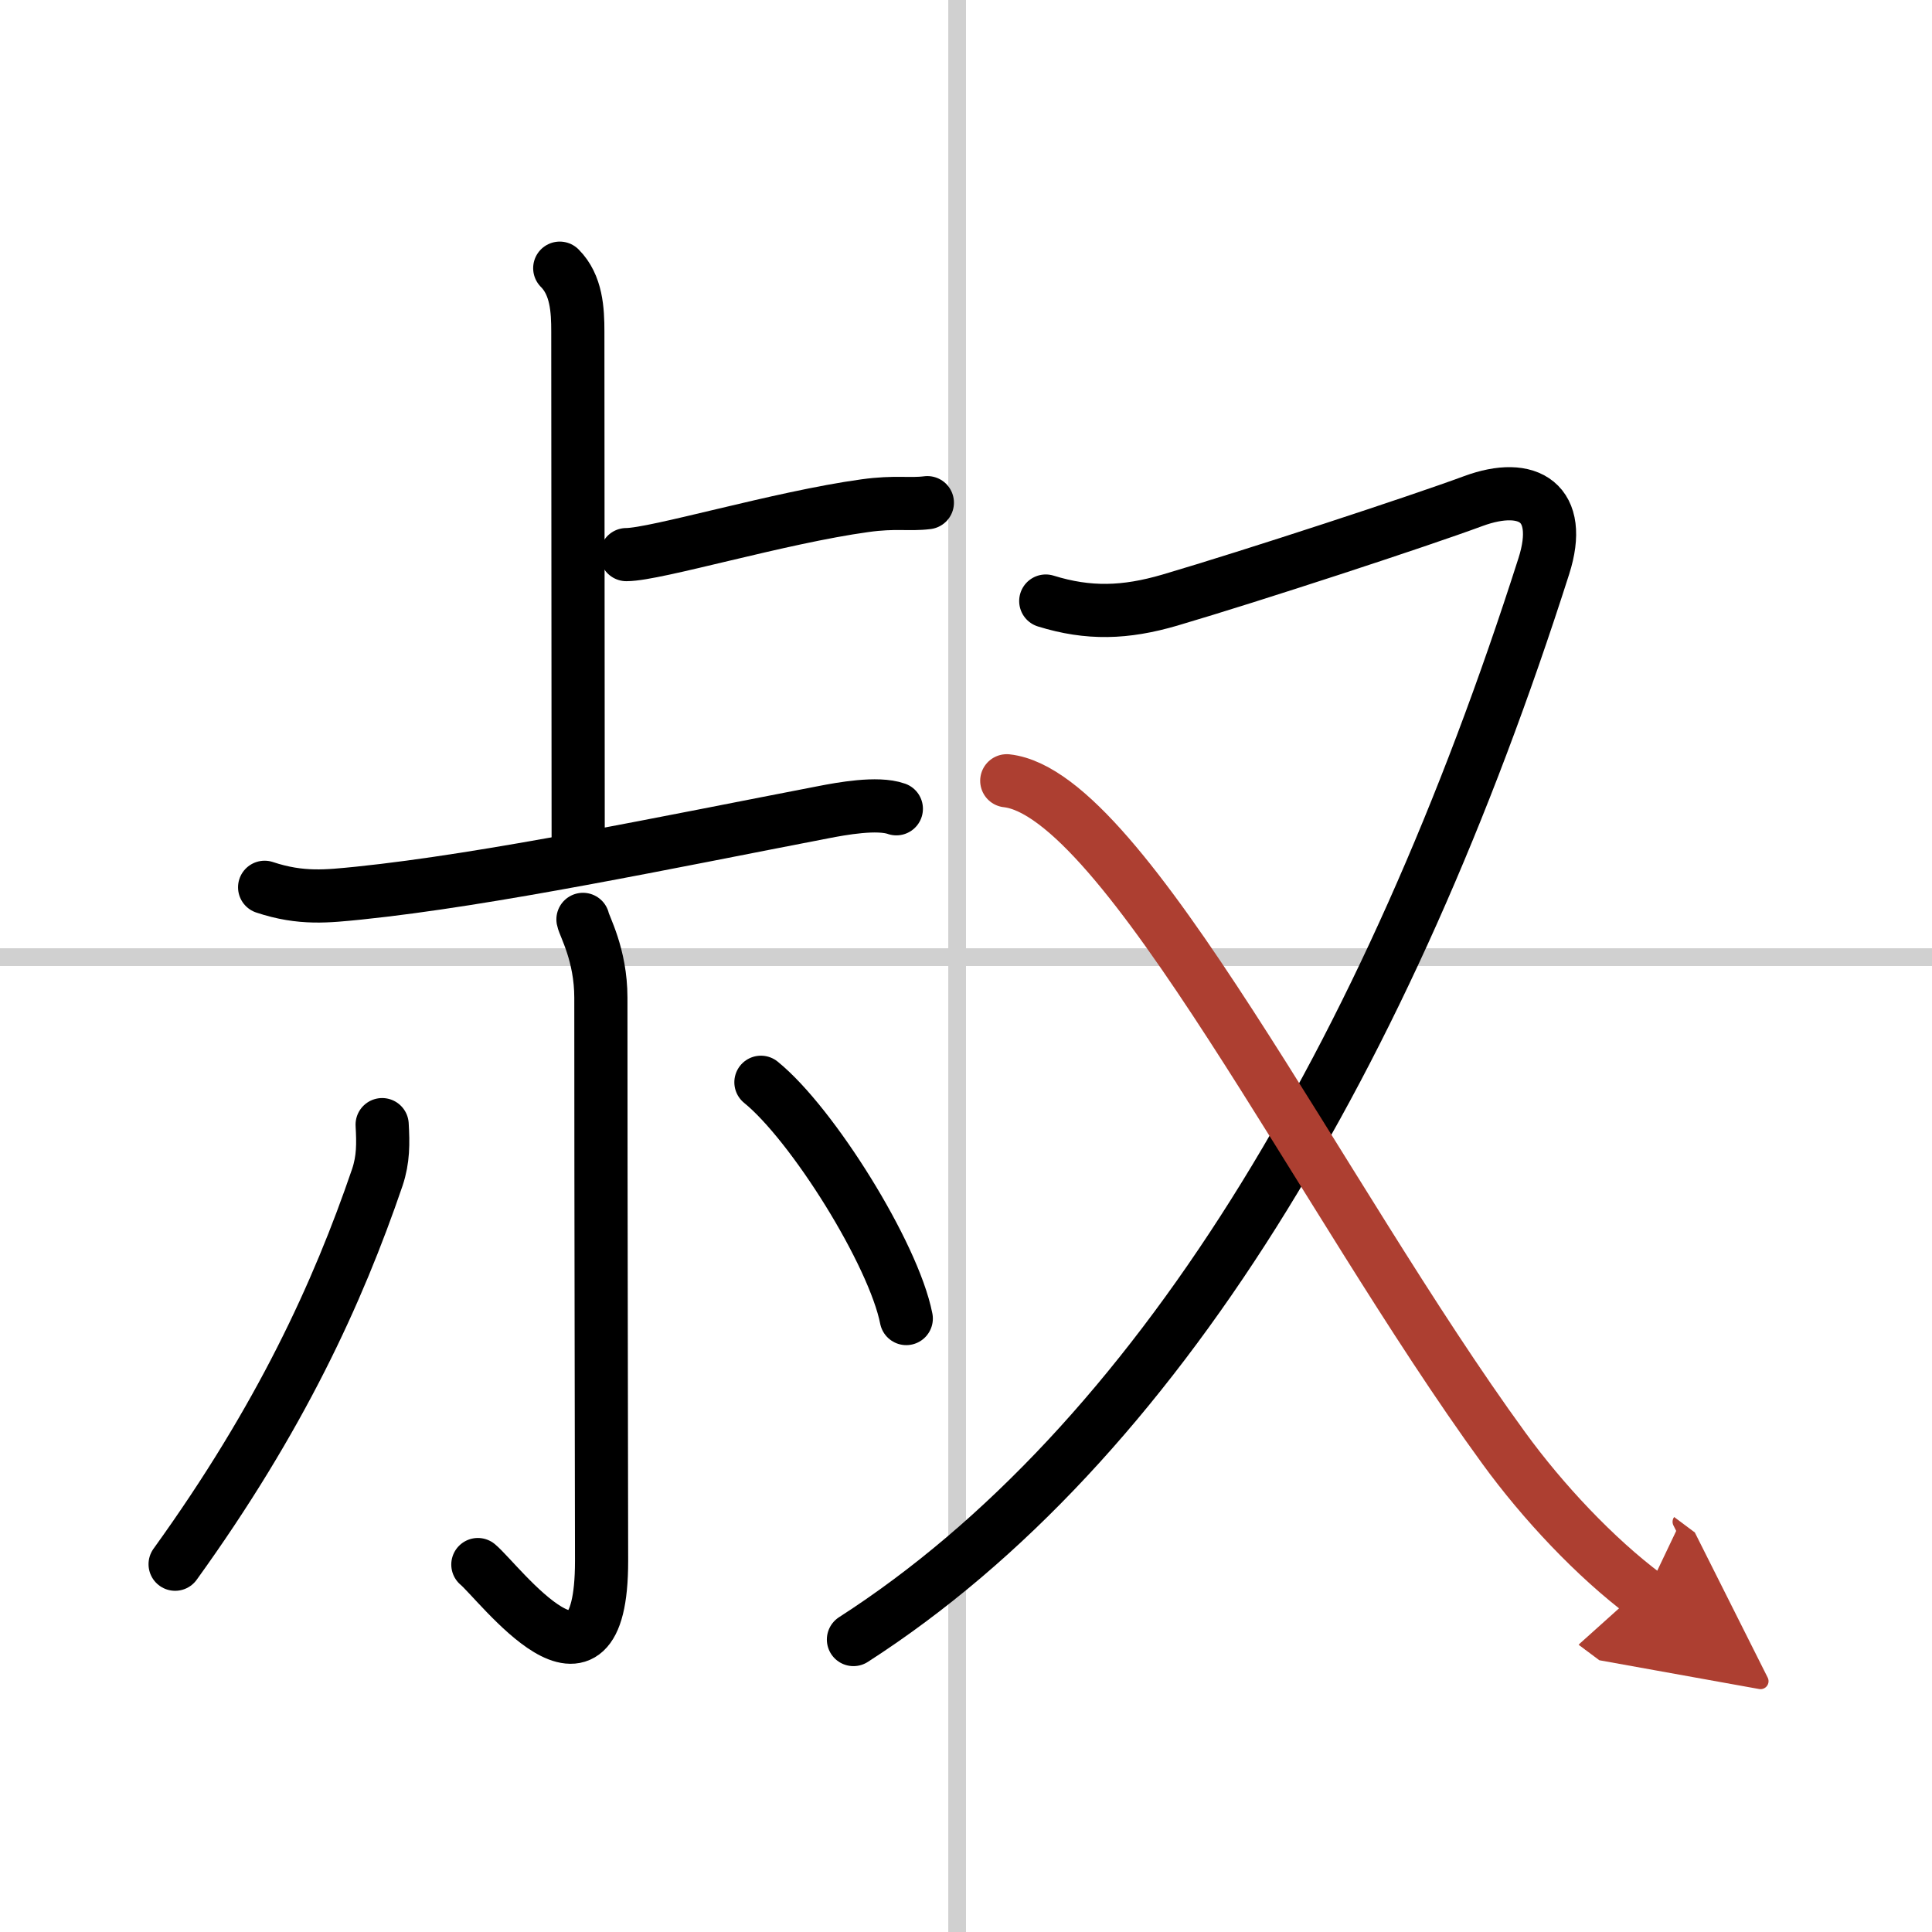 <svg width="400" height="400" viewBox="0 0 109 109" xmlns="http://www.w3.org/2000/svg"><defs><marker id="a" markerWidth="4" orient="auto" refX="1" refY="5" viewBox="0 0 10 10"><polyline points="0 0 10 5 0 10 1 5" fill="#ad3f31" stroke="#ad3f31"/></marker></defs><g fill="none" stroke="#000" stroke-linecap="round" stroke-linejoin="round" stroke-width="3"><rect width="100%" height="100%" fill="#fff" stroke="#fff"/><line x1="54" x2="54" y2="109" stroke="#d0d0d0" stroke-width="1"/><line x2="109" y1="54" y2="54" stroke="#d0d0d0" stroke-width="1"/><path d="m31.58 15.13c0.95 0.95 1.02 2.37 1.02 3.58 0 0.5 0.02 23.66 0.02 28.66"/><path d="m35.34 31.29c1.65 0 8.65-2.1 13.46-2.76 1.73-0.24 2.49-0.04 3.52-0.17"/><path d="m14.93 50.06c2.07 0.69 3.57 0.5 5.3 0.33 7.39-0.76 17.52-2.89 26.24-4.57 0.98-0.19 3.03-0.57 4.1-0.19"/><path d="m32.89 51.87c0.07 0.38 1.01 1.99 1.01 4.42 0 12.71 0.04 27.8 0.04 31.78 0 9.02-5.78 1.2-6.98 0.2"/><path d="m21.56 63.45c0.06 1.06 0.07 1.95-0.27 2.97-2.23 6.53-5.47 13.59-11.41 21.83"/><path d="m42.93 61.06c2.9 2.35 7.48 9.67 8.2 13.33"/><path d="M59,33.91c2.42,0.75,4.49,0.68,6.99-0.05c4.69-1.38,14.08-4.46,17.13-5.59c3.12-1.15,5.12,0.1,3.98,3.67C78.27,59.59,65.25,81.5,48.15,92.5"/><path d="m56.8 44.05c6.65 0.74 17.7 23.45 28.05 37.66 2.19 3.01 5.14 6.16 7.99 8.29" marker-end="url(#a)" stroke="#ad3f31"/></g></svg>
